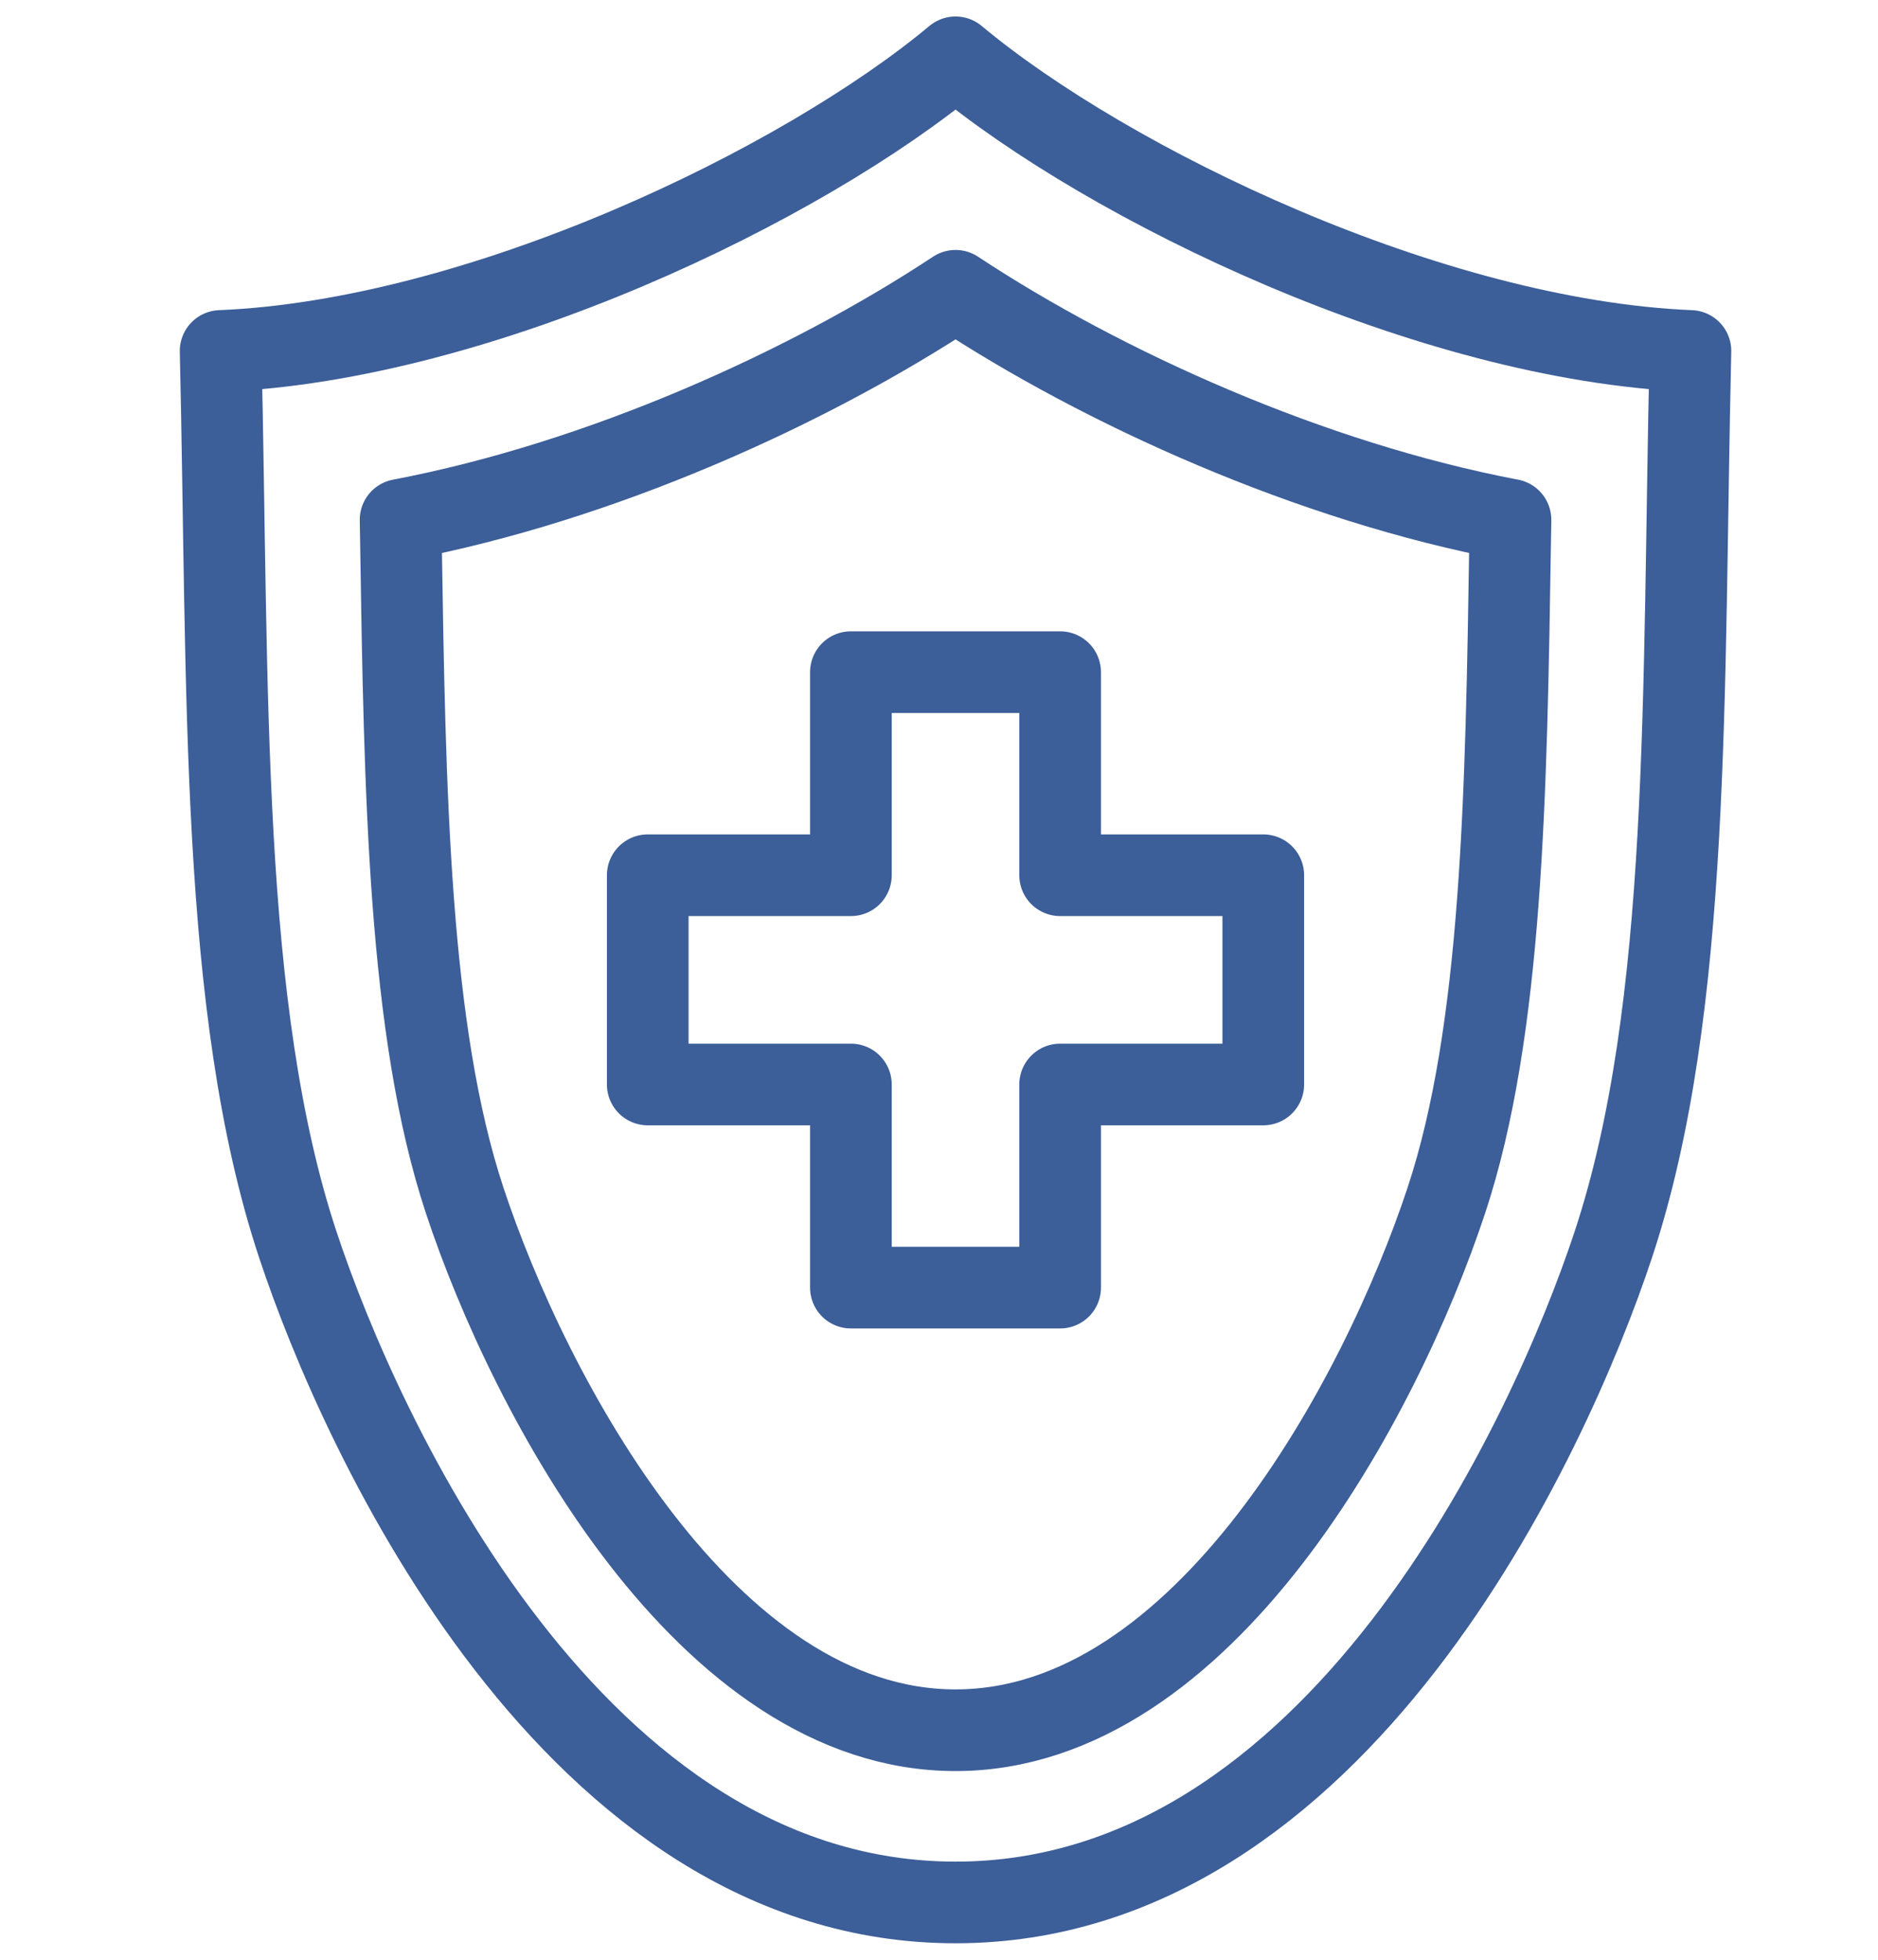 <?xml version="1.0" encoding="UTF-8"?>
<svg xmlns="http://www.w3.org/2000/svg" width="46" height="48" viewBox="0 0 46 48" fill="none">
  <path d="M23.405 1.404C19.644 4.542 11.767 8.335 5.404 8.596C5.598 16.892 5.376 24.692 7.295 30.486C8.85 35.183 14.06 46.596 23.405 46.596C32.751 46.596 37.96 35.184 39.516 30.486C41.434 24.692 41.213 16.892 41.406 8.596C35.043 8.335 27.166 4.542 23.405 1.404Z" stroke="#3C5E99" stroke-width="2" stroke-linecap="round" stroke-linejoin="round"></path>
  <path d="M23.405 42.378C17.306 42.378 12.978 34.222 11.382 29.402C10.007 25.249 9.916 19.406 9.82 13.218C9.817 13.056 9.814 12.893 9.812 12.731C14.692 11.803 19.77 9.522 23.405 7.122C27.04 9.522 32.118 11.803 36.998 12.731C36.995 12.893 36.994 13.056 36.99 13.218C36.894 19.406 36.803 25.249 35.427 29.402C33.831 34.222 29.504 42.378 23.404 42.378H23.405Z" stroke="#3C5E99" stroke-width="2" stroke-linecap="round" stroke-linejoin="round"></path>
  <path d="M30.943 26.562H25.967V31.537H20.842V26.562H15.866V21.437H20.842V16.463H25.967V21.437H30.943V26.562Z" stroke="#3C5E99" stroke-width="2" stroke-linecap="round" stroke-linejoin="round"></path>
</svg>
